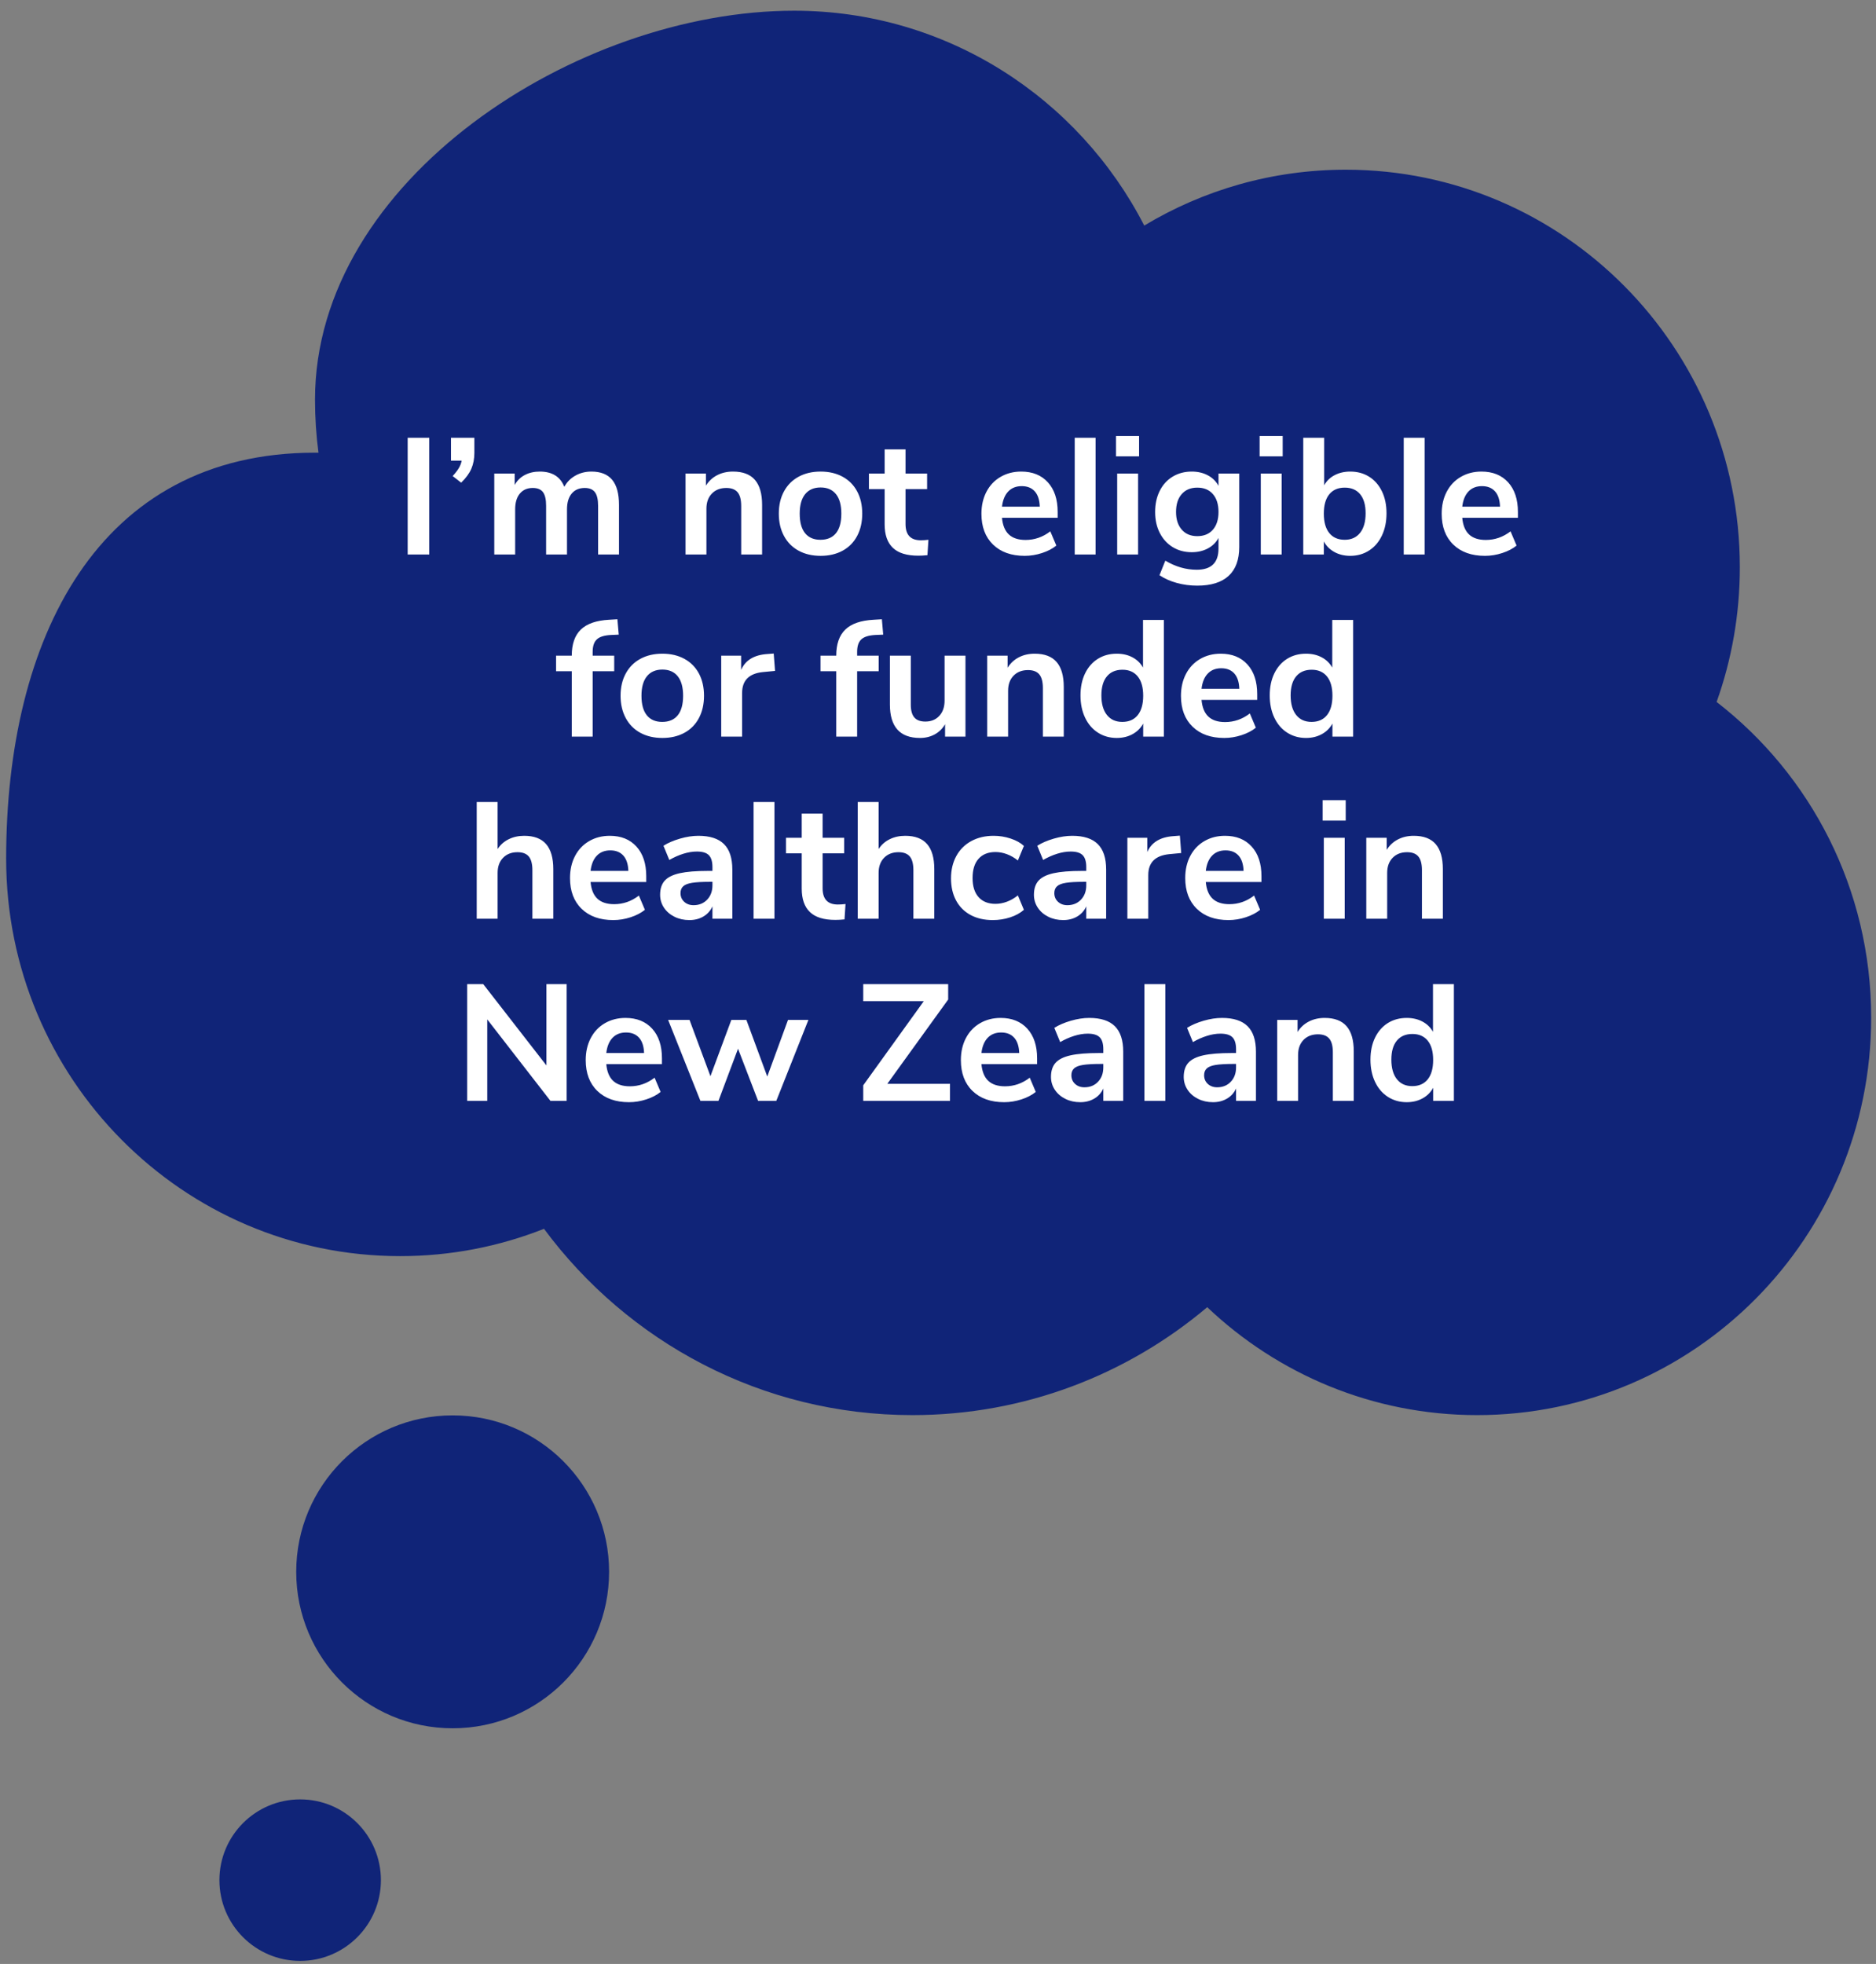 <?xml version="1.0" encoding="UTF-8"?>
<svg width="171px" height="179px" viewBox="0 0 171 179" version="1.1" xmlns="http://www.w3.org/2000/svg" xmlns:xlink="http://www.w3.org/1999/xlink">
    <rect x="0" y="0" width="171" height="179" fill="#808080" stroke="none"/>
    <!-- Generator: Sketch 64 (93537) - https://sketch.com -->
    <title>Group 11</title>
    <desc>Created with Sketch.</desc>
    <g id="Mobile" stroke="none" stroke-width="1" fill="none" fill-rule="evenodd">
        <g id="EndingHIV_Mobile_Prevention_PrEP_Is-PrEP-right-for-me?" transform="translate(-180, -1023)" fill-rule="nonzero">
            <g id="Group-11" transform="translate(180, 1023)">
                <path d="M156.471,63.978 C165.036,70.599 170.56,81.024 170.56,92.75 C170.56,112.757 154.48,128.976 134.645,128.976 C125.123,128.976 116.467,125.239 110.04,119.14 C102.765,125.28 93.393,128.976 83.166,128.976 C69.424,128.976 57.227,122.304 49.586,111.996 C45.525,113.603 41.102,114.486 36.475,114.486 C16.64,114.486 0.56,98.266 0.56,78.259 C0.56,58.252 8.877,41.258 28.713,41.258 C28.819,41.258 28.924,41.258 29.03,41.259 C28.821,39.678 28.713,38.066 28.713,36.427 C28.713,16.42 52.555,0.976 72.391,0.976 C86.278,0.976 98.324,8.926 104.3,20.559 C109.675,17.325 115.959,15.467 122.673,15.467 C142.508,15.467 158.588,31.686 158.588,51.693 C158.588,56.005 157.841,60.142 156.471,63.978 Z" id="Path" fill="#102478"></path>
                <path d="M41.26,157.52 C33.384,157.52 27,151.136 27,143.26 C27,135.384 33.384,129 41.26,129 C49.136,129 55.52,135.384 55.52,143.26 C55.52,151.136 49.136,157.52 41.26,157.52 Z" id="Path" fill="#102478"></path>
                <path d="M27.36,178.72 C23.295,178.72 20,175.425 20,171.36 C20,167.295 23.295,164 27.36,164 C31.425,164 34.72,167.295 34.72,171.36 C34.72,175.425 31.425,178.72 27.36,178.72 Z" id="Path" fill="#102478"></path>
                <path d="M39.126,50.54 L39.126,39.902 L37.16,39.902 L37.16,50.54 L39.126,50.54 Z M42.036,43.991 C42.473,43.569 42.783,43.144 42.966,42.716 C43.149,42.289 43.24,41.808 43.24,41.275 L43.24,41.275 L43.24,39.902 L41.107,39.902 L41.107,41.984 L42.082,41.984 C42.041,42.216 41.955,42.442 41.823,42.663 C41.691,42.885 41.503,43.126 41.259,43.388 L41.259,43.388 L42.036,43.991 Z M46.958,50.54 L46.958,46.421 C46.958,45.807 47.101,45.329 47.385,44.987 C47.67,44.645 48.061,44.474 48.559,44.474 C48.995,44.474 49.308,44.602 49.496,44.859 C49.684,45.116 49.778,45.525 49.778,46.089 L49.778,46.089 L49.778,50.54 L51.682,50.54 L51.682,46.421 C51.682,45.807 51.825,45.329 52.109,44.987 C52.394,44.645 52.79,44.474 53.298,44.474 C53.724,44.474 54.034,44.602 54.227,44.859 C54.42,45.116 54.517,45.525 54.517,46.089 L54.517,46.089 L54.517,50.54 L56.422,50.54 L56.422,46.013 C56.422,44.987 56.213,44.225 55.797,43.727 C55.38,43.229 54.751,42.98 53.907,42.98 C53.369,42.98 52.881,43.104 52.444,43.35 C52.008,43.597 51.672,43.936 51.439,44.369 C51.073,43.443 50.326,42.98 49.199,42.98 C48.691,42.98 48.239,43.083 47.842,43.29 C47.446,43.496 47.136,43.8 46.913,44.203 L46.913,44.203 L46.913,43.161 L45.054,43.161 L45.054,50.54 L46.958,50.54 Z M64.392,50.54 L64.392,46.36 C64.392,45.787 64.557,45.329 64.887,44.987 C65.217,44.645 65.656,44.474 66.205,44.474 C66.672,44.474 67.015,44.605 67.234,44.867 C67.452,45.128 67.561,45.546 67.561,46.119 L67.561,46.119 L67.561,50.54 L69.466,50.54 L69.466,46.013 C69.466,44.997 69.248,44.238 68.811,43.735 C68.374,43.232 67.708,42.98 66.814,42.98 C66.276,42.98 65.793,43.091 65.367,43.312 C64.94,43.534 64.6,43.851 64.346,44.263 L64.346,44.263 L64.346,43.161 L62.487,43.161 L62.487,50.54 L64.392,50.54 Z M74.8,50.661 C75.561,50.661 76.229,50.505 76.803,50.193 C77.377,49.881 77.819,49.434 78.129,48.85 C78.439,48.267 78.594,47.588 78.594,46.813 C78.594,46.038 78.439,45.362 78.129,44.784 C77.819,44.205 77.377,43.76 76.803,43.448 C76.229,43.136 75.561,42.98 74.8,42.98 C74.038,42.98 73.37,43.136 72.796,43.448 C72.222,43.76 71.777,44.205 71.462,44.784 C71.147,45.362 70.99,46.038 70.99,46.813 C70.99,47.588 71.147,48.267 71.462,48.85 C71.777,49.434 72.222,49.881 72.796,50.193 C73.37,50.505 74.038,50.661 74.8,50.661 Z M74.784,49.197 C74.175,49.197 73.707,48.996 73.382,48.594 C73.057,48.191 72.895,47.598 72.895,46.813 C72.895,46.038 73.06,45.447 73.39,45.04 C73.72,44.633 74.19,44.429 74.8,44.429 C75.409,44.429 75.876,44.633 76.201,45.04 C76.527,45.447 76.689,46.038 76.689,46.813 C76.689,47.598 76.527,48.191 76.201,48.594 C75.876,48.996 75.404,49.197 74.784,49.197 Z M83.699,50.646 C83.953,50.646 84.232,50.631 84.537,50.601 L84.537,50.601 L84.628,49.197 C84.385,49.227 84.151,49.242 83.927,49.242 C83.003,49.242 82.541,48.75 82.541,47.764 L82.541,47.764 L82.541,44.58 L84.507,44.58 L84.507,43.161 L82.541,43.161 L82.541,40.958 L80.636,40.958 L80.636,43.161 L79.203,43.161 L79.203,44.58 L80.636,44.58 L80.636,47.794 C80.636,48.74 80.885,49.451 81.383,49.929 C81.88,50.407 82.653,50.646 83.699,50.646 Z M93.406,50.661 C93.934,50.661 94.46,50.575 94.983,50.404 C95.506,50.233 95.941,50.007 96.286,49.725 L96.286,49.725 L95.737,48.428 C95.057,48.951 94.305,49.212 93.482,49.212 C92.822,49.212 92.314,49.046 91.958,48.714 C91.603,48.382 91.394,47.874 91.333,47.19 L91.333,47.19 L96.408,47.19 L96.408,46.662 C96.408,45.515 96.111,44.615 95.516,43.961 C94.922,43.307 94.112,42.98 93.086,42.98 C92.385,42.98 91.758,43.141 91.204,43.463 C90.65,43.785 90.221,44.238 89.916,44.821 C89.611,45.405 89.459,46.074 89.459,46.828 C89.459,48.015 89.812,48.951 90.518,49.635 C91.224,50.319 92.187,50.661 93.406,50.661 Z M94.777,46.179 L91.333,46.179 C91.405,45.576 91.595,45.113 91.905,44.791 C92.215,44.469 92.624,44.308 93.132,44.308 C93.64,44.308 94.036,44.467 94.32,44.784 C94.605,45.1 94.757,45.566 94.777,46.179 L94.777,46.179 Z M99.867,50.54 L99.867,39.902 L97.962,39.902 L97.962,50.54 L99.867,50.54 Z M103.829,41.592 L103.829,39.736 L101.726,39.736 L101.726,41.592 L103.829,41.592 Z M103.738,50.54 L103.738,43.161 L101.833,43.161 L101.833,50.54 L103.738,50.54 Z M109.132,53.377 C110.392,53.377 111.344,53.08 111.989,52.487 C112.635,51.893 112.957,51.018 112.957,49.861 L112.957,49.861 L112.957,43.161 L111.068,43.161 L111.068,44.278 C110.844,43.866 110.519,43.546 110.092,43.32 C109.666,43.094 109.178,42.98 108.629,42.98 C107.979,42.98 107.4,43.134 106.892,43.441 C106.384,43.747 105.991,44.18 105.711,44.738 C105.432,45.297 105.292,45.938 105.292,46.662 C105.292,47.386 105.434,48.025 105.719,48.579 C106.003,49.132 106.397,49.562 106.9,49.869 C107.403,50.176 107.979,50.329 108.629,50.329 C109.178,50.329 109.666,50.216 110.092,49.989 C110.519,49.763 110.844,49.444 111.068,49.031 L111.068,49.031 L111.068,49.997 C111.068,51.285 110.407,51.928 109.087,51.928 C108.101,51.928 107.146,51.652 106.222,51.098 L106.222,51.098 L105.688,52.426 C106.135,52.728 106.658,52.962 107.258,53.128 C107.857,53.294 108.482,53.377 109.132,53.377 Z M109.132,48.865 C108.533,48.865 108.06,48.667 107.715,48.269 C107.37,47.872 107.197,47.336 107.197,46.662 C107.197,45.968 107.37,45.425 107.715,45.033 C108.06,44.64 108.533,44.444 109.132,44.444 C109.742,44.444 110.217,44.64 110.557,45.033 C110.897,45.425 111.068,45.968 111.068,46.662 C111.068,47.346 110.897,47.884 110.557,48.277 C110.217,48.669 109.742,48.865 109.132,48.865 Z M116.919,41.592 L116.919,39.736 L114.816,39.736 L114.816,41.592 L116.919,41.592 Z M116.828,50.54 L116.828,43.161 L114.923,43.161 L114.923,50.54 L116.828,50.54 Z M123.076,50.661 C123.716,50.661 124.287,50.5 124.79,50.178 C125.293,49.856 125.684,49.401 125.963,48.812 C126.243,48.224 126.382,47.547 126.382,46.783 C126.382,46.018 126.243,45.349 125.963,44.776 C125.684,44.203 125.295,43.76 124.798,43.448 C124.3,43.136 123.726,42.98 123.076,42.98 C122.547,42.98 122.075,43.088 121.658,43.305 C121.242,43.521 120.922,43.83 120.698,44.233 L120.698,44.233 L120.698,39.902 L118.794,39.902 L118.794,50.54 L120.668,50.54 L120.668,49.348 C120.891,49.761 121.214,50.082 121.636,50.314 C122.057,50.545 122.537,50.661 123.076,50.661 Z M122.573,49.197 C121.963,49.197 121.493,48.991 121.163,48.579 C120.833,48.166 120.668,47.578 120.668,46.813 C120.668,46.049 120.833,45.463 121.163,45.055 C121.493,44.648 121.963,44.444 122.573,44.444 C123.182,44.444 123.652,44.645 123.982,45.048 C124.312,45.45 124.478,46.028 124.478,46.783 C124.478,47.547 124.31,48.141 123.975,48.563 C123.639,48.986 123.172,49.197 122.573,49.197 Z M129.857,50.54 L129.857,39.902 L127.952,39.902 L127.952,50.54 L129.857,50.54 Z M135.358,50.661 C135.886,50.661 136.412,50.575 136.935,50.404 C137.458,50.233 137.893,50.007 138.238,49.725 L138.238,49.725 L137.689,48.428 C137.009,48.951 136.257,49.212 135.434,49.212 C134.774,49.212 134.266,49.046 133.91,48.714 C133.555,48.382 133.346,47.874 133.286,47.19 L133.286,47.19 L138.36,47.19 L138.36,46.662 C138.36,45.515 138.063,44.615 137.469,43.961 C136.874,43.307 136.064,42.98 135.038,42.98 C134.337,42.98 133.71,43.141 133.156,43.463 C132.602,43.785 132.173,44.238 131.868,44.821 C131.564,45.405 131.411,46.074 131.411,46.828 C131.411,48.015 131.764,48.951 132.47,49.635 C133.176,50.319 134.139,50.661 135.358,50.661 Z M136.729,46.179 L133.286,46.179 C133.357,45.576 133.547,45.113 133.857,44.791 C134.167,44.469 134.576,44.308 135.084,44.308 C135.592,44.308 135.988,44.467 136.272,44.784 C136.557,45.1 136.709,45.566 136.729,46.179 L136.729,46.179 Z M54.022,67.139 L54.022,61.178 L55.987,61.178 L55.987,59.76 L54.022,59.76 L54.022,59.413 C54.022,58.89 54.149,58.51 54.403,58.274 C54.657,58.037 55.083,57.904 55.683,57.874 L55.683,57.874 L56.399,57.843 L56.277,56.44 L55.53,56.485 C54.362,56.546 53.501,56.843 52.947,57.376 C52.394,57.909 52.117,58.704 52.117,59.76 L52.117,59.76 L50.684,59.76 L50.684,61.178 L52.117,61.178 L52.117,67.139 L54.022,67.139 Z M60.376,67.259 C61.138,67.259 61.806,67.103 62.38,66.792 C62.954,66.48 63.396,66.032 63.706,65.449 C64.016,64.865 64.171,64.186 64.171,63.411 C64.171,62.637 64.016,61.96 63.706,61.382 C63.396,60.804 62.954,60.358 62.38,60.047 C61.806,59.735 61.138,59.579 60.376,59.579 C59.614,59.579 58.946,59.735 58.372,60.047 C57.798,60.358 57.354,60.804 57.039,61.382 C56.724,61.96 56.566,62.637 56.566,63.411 C56.566,64.186 56.724,64.865 57.039,65.449 C57.354,66.032 57.798,66.48 58.372,66.792 C58.946,67.103 59.614,67.259 60.376,67.259 Z M60.361,65.796 C59.751,65.796 59.284,65.594 58.959,65.192 C58.634,64.79 58.471,64.196 58.471,63.411 C58.471,62.637 58.636,62.046 58.967,61.638 C59.297,61.231 59.767,61.027 60.376,61.027 C60.986,61.027 61.453,61.231 61.778,61.638 C62.103,62.046 62.266,62.637 62.266,63.411 C62.266,64.196 62.103,64.79 61.778,65.192 C61.453,65.594 60.981,65.796 60.361,65.796 Z M67.645,67.139 L67.645,63.155 C67.645,62.018 68.275,61.384 69.535,61.254 L69.535,61.254 L70.647,61.148 L70.525,59.564 L69.946,59.609 C68.737,59.689 67.94,60.172 67.554,61.058 L67.554,61.058 L67.554,59.76 L65.74,59.76 L65.74,67.139 L67.645,67.139 Z M78.129,67.139 L78.129,61.178 L80.095,61.178 L80.095,59.76 L78.129,59.76 L78.129,59.413 C78.129,58.89 78.256,58.51 78.51,58.274 C78.764,58.037 79.191,57.904 79.79,57.874 L79.79,57.874 L80.506,57.843 L80.384,56.44 L79.638,56.485 C78.469,56.546 77.609,56.843 77.055,57.376 C76.501,57.909 76.224,58.704 76.224,59.76 L76.224,59.76 L74.792,59.76 L74.792,61.178 L76.224,61.178 L76.224,67.139 L78.129,67.139 Z M83.859,67.259 C84.357,67.259 84.804,67.151 85.2,66.935 C85.596,66.719 85.911,66.409 86.145,66.007 L86.145,66.007 L86.145,67.139 L88.004,67.139 L88.004,59.76 L86.099,59.76 L86.099,63.864 C86.099,64.438 85.939,64.898 85.619,65.245 C85.299,65.592 84.875,65.765 84.347,65.765 C83.889,65.765 83.554,65.64 83.341,65.388 C83.127,65.137 83.021,64.749 83.021,64.226 L83.021,64.226 L83.021,59.76 L81.116,59.76 L81.116,64.211 C81.116,66.243 82.03,67.259 83.859,67.259 Z M91.89,67.139 L91.89,62.959 C91.89,62.385 92.055,61.928 92.385,61.586 C92.715,61.244 93.154,61.073 93.703,61.073 C94.17,61.073 94.513,61.203 94.732,61.465 C94.95,61.727 95.059,62.144 95.059,62.717 L95.059,62.717 L95.059,67.139 L96.964,67.139 L96.964,62.612 C96.964,61.596 96.746,60.836 96.309,60.333 C95.872,59.83 95.207,59.579 94.313,59.579 C93.774,59.579 93.292,59.689 92.865,59.911 C92.438,60.132 92.098,60.449 91.844,60.861 L91.844,60.861 L91.844,59.76 L89.985,59.76 L89.985,67.139 L91.89,67.139 Z M101.795,67.259 C102.333,67.259 102.813,67.144 103.235,66.912 C103.656,66.681 103.979,66.359 104.203,65.947 L104.203,65.947 L104.203,67.139 L106.092,67.139 L106.092,56.501 L104.187,56.501 L104.187,60.846 C103.964,60.444 103.644,60.132 103.227,59.911 C102.811,59.689 102.333,59.579 101.795,59.579 C101.145,59.579 100.571,59.735 100.073,60.047 C99.575,60.358 99.186,60.801 98.907,61.374 C98.628,61.948 98.488,62.617 98.488,63.381 C98.488,64.146 98.628,64.822 98.907,65.411 C99.186,65.999 99.578,66.455 100.08,66.776 C100.583,67.098 101.155,67.259 101.795,67.259 Z M102.298,65.796 C101.698,65.796 101.231,65.584 100.896,65.162 C100.56,64.739 100.393,64.146 100.393,63.381 C100.393,62.627 100.56,62.048 100.896,61.646 C101.231,61.244 101.703,61.042 102.313,61.042 C102.912,61.042 103.377,61.246 103.707,61.654 C104.037,62.061 104.203,62.647 104.203,63.411 C104.203,64.176 104.037,64.765 103.707,65.177 C103.377,65.589 102.907,65.796 102.298,65.796 Z M111.593,67.259 C112.122,67.259 112.647,67.174 113.17,67.003 C113.694,66.832 114.128,66.605 114.473,66.324 L114.473,66.324 L113.925,65.026 C113.244,65.549 112.492,65.811 111.669,65.811 C111.009,65.811 110.501,65.645 110.146,65.313 C109.79,64.981 109.582,64.473 109.521,63.789 L109.521,63.789 L114.595,63.789 L114.595,63.261 C114.595,62.114 114.298,61.213 113.704,60.56 C113.11,59.906 112.299,59.579 111.273,59.579 C110.572,59.579 109.945,59.74 109.391,60.062 C108.838,60.384 108.408,60.836 108.104,61.42 C107.799,62.003 107.646,62.672 107.646,63.427 C107.646,64.614 107.999,65.549 108.706,66.233 C109.412,66.917 110.374,67.259 111.593,67.259 Z M112.965,62.778 L109.521,62.778 C109.592,62.174 109.782,61.711 110.092,61.39 C110.402,61.068 110.811,60.907 111.319,60.907 C111.827,60.907 112.223,61.065 112.508,61.382 C112.792,61.699 112.944,62.164 112.965,62.778 L112.965,62.778 Z M119.045,67.259 C119.583,67.259 120.063,67.144 120.485,66.912 C120.907,66.681 121.229,66.359 121.453,65.947 L121.453,65.947 L121.453,67.139 L123.342,67.139 L123.342,56.501 L121.437,56.501 L121.437,60.846 C121.214,60.444 120.894,60.132 120.477,59.911 C120.061,59.689 119.583,59.579 119.045,59.579 C118.395,59.579 117.821,59.735 117.323,60.047 C116.825,60.358 116.437,60.801 116.157,61.374 C115.878,61.948 115.738,62.617 115.738,63.381 C115.738,64.146 115.878,64.822 116.157,65.411 C116.437,65.999 116.828,66.455 117.331,66.776 C117.834,67.098 118.405,67.259 119.045,67.259 Z M119.548,65.796 C118.948,65.796 118.481,65.584 118.146,65.162 C117.811,64.739 117.643,64.146 117.643,63.381 C117.643,62.627 117.811,62.048 118.146,61.646 C118.481,61.244 118.954,61.042 119.563,61.042 C120.162,61.042 120.627,61.246 120.957,61.654 C121.288,62.061 121.453,62.647 121.453,63.411 C121.453,64.176 121.288,64.765 120.957,65.177 C120.627,65.589 120.157,65.796 119.548,65.796 Z M45.358,83.737 L45.358,79.557 C45.358,78.984 45.523,78.526 45.854,78.184 C46.184,77.842 46.623,77.671 47.172,77.671 C47.639,77.671 47.982,77.802 48.2,78.063 C48.419,78.325 48.528,78.742 48.528,79.316 L48.528,79.316 L48.528,83.737 L50.433,83.737 L50.433,79.21 C50.433,78.194 50.214,77.435 49.778,76.932 C49.341,76.429 48.675,76.177 47.781,76.177 C47.263,76.177 46.793,76.28 46.372,76.487 C45.95,76.693 45.612,76.992 45.358,77.384 L45.358,77.384 L45.358,73.099 L43.454,73.099 L43.454,83.737 L45.358,83.737 Z M55.904,83.858 C56.432,83.858 56.958,83.772 57.481,83.601 C58.004,83.43 58.438,83.204 58.784,82.922 L58.784,82.922 L58.235,81.624 C57.554,82.148 56.803,82.409 55.98,82.409 C55.319,82.409 54.811,82.243 54.456,81.911 C54.1,81.579 53.892,81.071 53.831,80.387 L53.831,80.387 L58.906,80.387 L58.906,79.859 C58.906,78.712 58.608,77.812 58.014,77.158 C57.42,76.504 56.61,76.177 55.584,76.177 C54.883,76.177 54.255,76.338 53.702,76.66 C53.148,76.982 52.719,77.435 52.414,78.018 C52.109,78.602 51.957,79.271 51.957,80.025 C51.957,81.212 52.31,82.148 53.016,82.832 C53.722,83.516 54.684,83.858 55.904,83.858 Z M57.275,79.376 L53.831,79.376 C53.902,78.773 54.093,78.31 54.403,77.988 C54.712,77.666 55.121,77.505 55.629,77.505 C56.137,77.505 56.533,77.663 56.818,77.98 C57.102,78.297 57.255,78.763 57.275,79.376 L57.275,79.376 Z M62.837,83.858 C63.325,83.858 63.754,83.747 64.125,83.526 C64.496,83.304 64.767,82.998 64.94,82.605 L64.94,82.605 L64.94,83.737 L66.753,83.737 L66.753,79.255 C66.753,78.209 66.5,77.435 65.992,76.932 C65.484,76.429 64.706,76.177 63.66,76.177 C63.132,76.177 62.573,76.263 61.984,76.434 C61.395,76.605 60.892,76.821 60.475,77.083 L60.475,77.083 L61.009,78.38 C61.425,78.139 61.849,77.95 62.281,77.814 C62.713,77.679 63.127,77.611 63.523,77.611 C64.031,77.611 64.394,77.721 64.612,77.943 C64.831,78.164 64.94,78.526 64.94,79.029 L64.94,79.029 L64.94,79.376 L64.559,79.376 C63.452,79.376 62.583,79.447 61.953,79.587 C61.323,79.728 60.869,79.955 60.589,80.266 C60.31,80.578 60.17,81.006 60.17,81.549 C60.17,81.982 60.287,82.374 60.521,82.726 C60.755,83.078 61.075,83.355 61.481,83.556 C61.887,83.757 62.339,83.858 62.837,83.858 Z M63.218,82.5 C62.873,82.5 62.588,82.397 62.365,82.19 C62.141,81.984 62.03,81.72 62.03,81.398 C62.03,81.137 62.111,80.93 62.273,80.779 C62.436,80.629 62.705,80.523 63.081,80.463 C63.457,80.402 63.985,80.372 64.666,80.372 L64.666,80.372 L64.94,80.372 L64.94,80.689 C64.94,81.222 64.78,81.657 64.46,81.994 C64.14,82.331 63.726,82.5 63.218,82.5 Z M70.594,83.737 L70.594,73.099 L68.689,73.099 L68.689,83.737 L70.594,83.737 Z M76.141,83.843 C76.394,83.843 76.674,83.828 76.979,83.797 L76.979,83.797 L77.07,82.394 C76.826,82.424 76.593,82.439 76.369,82.439 C75.445,82.439 74.982,81.946 74.982,80.961 L74.982,80.961 L74.982,77.777 L76.948,77.777 L76.948,76.358 L74.982,76.358 L74.982,74.155 L73.078,74.155 L73.078,76.358 L71.645,76.358 L71.645,77.777 L73.078,77.777 L73.078,80.991 C73.078,81.936 73.326,82.648 73.824,83.126 C74.322,83.604 75.094,83.843 76.141,83.843 Z M80.087,83.737 L80.087,79.557 C80.087,78.984 80.252,78.526 80.583,78.184 C80.913,77.842 81.352,77.671 81.901,77.671 C82.368,77.671 82.711,77.802 82.929,78.063 C83.148,78.325 83.257,78.742 83.257,79.316 L83.257,79.316 L83.257,83.737 L85.162,83.737 L85.162,79.21 C85.162,78.194 84.943,77.435 84.507,76.932 C84.07,76.429 83.404,76.177 82.51,76.177 C81.992,76.177 81.522,76.28 81.101,76.487 C80.679,76.693 80.341,76.992 80.087,77.384 L80.087,77.384 L80.087,73.099 L78.182,73.099 L78.182,83.737 L80.087,83.737 Z M90.495,83.858 C91.044,83.858 91.572,83.775 92.08,83.609 C92.588,83.443 93.005,83.214 93.33,82.922 L93.33,82.922 L92.781,81.609 C92.466,81.861 92.133,82.052 91.783,82.183 C91.433,82.314 91.085,82.379 90.739,82.379 C90.079,82.379 89.566,82.175 89.2,81.768 C88.834,81.36 88.651,80.779 88.651,80.025 C88.651,79.26 88.834,78.674 89.2,78.267 C89.566,77.86 90.079,77.656 90.739,77.656 C91.085,77.656 91.433,77.721 91.783,77.852 C92.133,77.983 92.466,78.174 92.781,78.426 L92.781,78.426 L93.33,77.098 C93.025,76.816 92.621,76.592 92.118,76.426 C91.615,76.26 91.1,76.177 90.572,76.177 C89.799,76.177 89.119,76.338 88.53,76.66 C87.94,76.982 87.486,77.437 87.166,78.026 C86.846,78.614 86.686,79.291 86.686,80.055 C86.686,80.82 86.838,81.489 87.143,82.062 C87.448,82.635 87.887,83.078 88.461,83.39 C89.035,83.702 89.713,83.858 90.495,83.858 Z M96.911,83.858 C97.398,83.858 97.828,83.747 98.198,83.526 C98.569,83.304 98.841,82.998 99.014,82.605 L99.014,82.605 L99.014,83.737 L100.827,83.737 L100.827,79.255 C100.827,78.209 100.573,77.435 100.065,76.932 C99.557,76.429 98.78,76.177 97.734,76.177 C97.205,76.177 96.647,76.263 96.057,76.434 C95.468,76.605 94.965,76.821 94.549,77.083 L94.549,77.083 L95.082,78.38 C95.499,78.139 95.923,77.95 96.355,77.814 C96.786,77.679 97.2,77.611 97.597,77.611 C98.105,77.611 98.468,77.721 98.686,77.943 C98.905,78.164 99.014,78.526 99.014,79.029 L99.014,79.029 L99.014,79.376 L98.633,79.376 C97.525,79.376 96.657,79.447 96.027,79.587 C95.397,79.728 94.942,79.955 94.663,80.266 C94.384,80.578 94.244,81.006 94.244,81.549 C94.244,81.982 94.361,82.374 94.595,82.726 C94.828,83.078 95.148,83.355 95.555,83.556 C95.961,83.757 96.413,83.858 96.911,83.858 Z M97.292,82.5 C96.946,82.5 96.662,82.397 96.438,82.19 C96.215,81.984 96.103,81.72 96.103,81.398 C96.103,81.137 96.184,80.93 96.347,80.779 C96.51,80.629 96.779,80.523 97.155,80.463 C97.531,80.402 98.059,80.372 98.739,80.372 L98.739,80.372 L99.014,80.372 L99.014,80.689 C99.014,81.222 98.854,81.657 98.534,81.994 C98.214,82.331 97.8,82.5 97.292,82.5 Z M104.667,83.737 L104.667,79.753 C104.667,78.617 105.297,77.983 106.557,77.852 L106.557,77.852 L107.669,77.746 L107.547,76.162 L106.968,76.207 C105.759,76.288 104.962,76.771 104.576,77.656 L104.576,77.656 L104.576,76.358 L102.762,76.358 L102.762,83.737 L104.667,83.737 Z M111.982,83.858 C112.51,83.858 113.036,83.772 113.559,83.601 C114.082,83.43 114.517,83.204 114.862,82.922 L114.862,82.922 L114.313,81.624 C113.633,82.148 112.881,82.409 112.058,82.409 C111.398,82.409 110.89,82.243 110.534,81.911 C110.179,81.579 109.97,81.071 109.909,80.387 L109.909,80.387 L114.984,80.387 L114.984,79.859 C114.984,78.712 114.687,77.812 114.092,77.158 C113.498,76.504 112.688,76.177 111.662,76.177 C110.961,76.177 110.334,76.338 109.78,76.66 C109.226,76.982 108.797,77.435 108.492,78.018 C108.187,78.602 108.035,79.271 108.035,80.025 C108.035,81.212 108.388,82.148 109.094,82.832 C109.8,83.516 110.763,83.858 111.982,83.858 Z M113.353,79.376 L109.909,79.376 C109.981,78.773 110.171,78.31 110.481,77.988 C110.791,77.666 111.2,77.505 111.708,77.505 C112.216,77.505 112.612,77.663 112.896,77.98 C113.181,78.297 113.333,78.763 113.353,79.376 L113.353,79.376 Z M122.664,74.789 L122.664,72.933 L120.561,72.933 L120.561,74.789 L122.664,74.789 Z M122.573,83.737 L122.573,76.358 L120.668,76.358 L120.668,83.737 L122.573,83.737 Z M126.443,83.737 L126.443,79.557 C126.443,78.984 126.608,78.526 126.939,78.184 C127.269,77.842 127.708,77.671 128.257,77.671 C128.724,77.671 129.067,77.802 129.285,78.063 C129.504,78.325 129.613,78.742 129.613,79.316 L129.613,79.316 L129.613,83.737 L131.518,83.737 L131.518,79.21 C131.518,78.194 131.299,77.435 130.863,76.932 C130.426,76.429 129.76,76.177 128.866,76.177 C128.328,76.177 127.845,76.288 127.419,76.509 C126.992,76.73 126.652,77.047 126.398,77.46 L126.398,77.46 L126.398,76.358 L124.539,76.358 L124.539,83.737 L126.443,83.737 Z M44.414,100.335 L44.414,92.911 L50.174,100.335 L51.652,100.335 L51.652,89.697 L49.808,89.697 L49.808,97.106 L44.048,89.697 L42.585,89.697 L42.585,100.335 L44.414,100.335 Z M57.336,100.456 C57.864,100.456 58.39,100.371 58.913,100.2 C59.436,100.029 59.871,99.802 60.216,99.521 L60.216,99.521 L59.668,98.223 C58.987,98.746 58.235,99.008 57.412,99.008 C56.752,99.008 56.244,98.842 55.888,98.51 C55.533,98.178 55.324,97.67 55.264,96.986 L55.264,96.986 L60.338,96.986 L60.338,96.457 C60.338,95.311 60.041,94.41 59.447,93.756 C58.852,93.103 58.042,92.776 57.016,92.776 C56.315,92.776 55.688,92.937 55.134,93.258 C54.58,93.58 54.151,94.033 53.846,94.617 C53.542,95.2 53.389,95.869 53.389,96.623 C53.389,97.81 53.742,98.746 54.448,99.43 C55.154,100.114 56.117,100.456 57.336,100.456 Z M58.707,95.975 L55.264,95.975 C55.335,95.371 55.525,94.908 55.835,94.586 C56.145,94.264 56.554,94.103 57.062,94.103 C57.57,94.103 57.966,94.262 58.25,94.579 C58.535,94.896 58.687,95.361 58.707,95.975 L58.707,95.975 Z M65.489,100.335 L67.272,95.582 L69.1,100.335 L70.761,100.335 L73.687,92.957 L71.828,92.957 L69.938,98.117 L68.034,92.957 L66.662,92.957 L64.757,98.087 L62.852,92.957 L60.902,92.957 L63.843,100.335 L65.489,100.335 Z M86.594,100.335 L86.594,98.781 L80.88,98.781 L86.427,91.101 L86.427,89.697 L78.685,89.697 L78.685,91.252 L84.202,91.252 L78.685,98.917 L78.685,100.335 L86.594,100.335 Z M91.532,100.456 C92.06,100.456 92.586,100.371 93.109,100.2 C93.632,100.029 94.066,99.802 94.412,99.521 L94.412,99.521 L93.863,98.223 C93.182,98.746 92.431,99.008 91.608,99.008 C90.947,99.008 90.439,98.842 90.084,98.51 C89.728,98.178 89.52,97.67 89.459,96.986 L89.459,96.986 L94.534,96.986 L94.534,96.457 C94.534,95.311 94.236,94.41 93.642,93.756 C93.048,93.103 92.238,92.776 91.212,92.776 C90.511,92.776 89.883,92.937 89.33,93.258 C88.776,93.58 88.347,94.033 88.042,94.617 C87.737,95.2 87.585,95.869 87.585,96.623 C87.585,97.81 87.938,98.746 88.644,99.43 C89.35,100.114 90.312,100.456 91.532,100.456 Z M92.903,95.975 L89.459,95.975 C89.53,95.371 89.721,94.908 90.031,94.586 C90.34,94.264 90.749,94.103 91.257,94.103 C91.765,94.103 92.161,94.262 92.446,94.579 C92.73,94.896 92.883,95.361 92.903,95.975 L92.903,95.975 Z M98.465,100.456 C98.953,100.456 99.382,100.345 99.753,100.124 C100.124,99.903 100.395,99.596 100.568,99.204 L100.568,99.204 L100.568,100.335 L102.382,100.335 L102.382,95.854 C102.382,94.808 102.128,94.033 101.62,93.53 C101.112,93.027 100.334,92.776 99.288,92.776 C98.76,92.776 98.201,92.861 97.612,93.032 C97.023,93.203 96.52,93.419 96.103,93.681 L96.103,93.681 L96.637,94.979 C97.053,94.737 97.477,94.549 97.909,94.413 C98.341,94.277 98.755,94.209 99.151,94.209 C99.659,94.209 100.022,94.32 100.24,94.541 C100.459,94.762 100.568,95.125 100.568,95.627 L100.568,95.627 L100.568,95.975 L100.187,95.975 C99.08,95.975 98.211,96.045 97.581,96.186 C96.951,96.327 96.497,96.553 96.217,96.865 C95.938,97.177 95.798,97.604 95.798,98.147 C95.798,98.58 95.915,98.972 96.149,99.324 C96.383,99.677 96.703,99.953 97.109,100.154 C97.515,100.356 97.967,100.456 98.465,100.456 Z M98.846,99.098 C98.501,99.098 98.216,98.995 97.993,98.789 C97.769,98.583 97.658,98.318 97.658,97.997 C97.658,97.735 97.739,97.529 97.901,97.378 C98.064,97.227 98.333,97.121 98.709,97.061 C99.085,97.001 99.613,96.97 100.294,96.97 L100.294,96.97 L100.568,96.97 L100.568,97.287 C100.568,97.82 100.408,98.256 100.088,98.593 C99.768,98.93 99.354,99.098 98.846,99.098 Z M106.222,100.335 L106.222,89.697 L104.317,89.697 L104.317,100.335 L106.222,100.335 Z M110.565,100.456 C111.052,100.456 111.482,100.345 111.852,100.124 C112.223,99.903 112.495,99.596 112.668,99.204 L112.668,99.204 L112.668,100.335 L114.481,100.335 L114.481,95.854 C114.481,94.808 114.227,94.033 113.719,93.53 C113.211,93.027 112.434,92.776 111.388,92.776 C110.859,92.776 110.301,92.861 109.711,93.032 C109.122,93.203 108.619,93.419 108.203,93.681 L108.203,93.681 L108.736,94.979 C109.153,94.737 109.577,94.549 110.008,94.413 C110.44,94.277 110.854,94.209 111.25,94.209 C111.758,94.209 112.122,94.32 112.34,94.541 C112.558,94.762 112.668,95.125 112.668,95.627 L112.668,95.627 L112.668,95.975 L112.287,95.975 C111.179,95.975 110.311,96.045 109.681,96.186 C109.051,96.327 108.596,96.553 108.317,96.865 C108.038,97.177 107.898,97.604 107.898,98.147 C107.898,98.58 108.015,98.972 108.248,99.324 C108.482,99.677 108.802,99.953 109.208,100.154 C109.615,100.356 110.067,100.456 110.565,100.456 Z M110.946,99.098 C110.6,99.098 110.316,98.995 110.092,98.789 C109.869,98.583 109.757,98.318 109.757,97.997 C109.757,97.735 109.838,97.529 110.001,97.378 C110.163,97.227 110.433,97.121 110.808,97.061 C111.184,97.001 111.713,96.97 112.393,96.97 L112.393,96.97 L112.668,96.97 L112.668,97.287 C112.668,97.82 112.508,98.256 112.188,98.593 C111.868,98.93 111.454,99.098 110.946,99.098 Z M118.321,100.335 L118.321,96.156 C118.321,95.582 118.486,95.125 118.816,94.782 C119.147,94.44 119.586,94.269 120.135,94.269 C120.602,94.269 120.945,94.4 121.163,94.662 C121.382,94.923 121.491,95.341 121.491,95.914 L121.491,95.914 L121.491,100.335 L123.396,100.335 L123.396,95.809 C123.396,94.793 123.177,94.033 122.74,93.53 C122.304,93.027 121.638,92.776 120.744,92.776 C120.206,92.776 119.723,92.886 119.296,93.108 C118.87,93.329 118.529,93.646 118.275,94.058 L118.275,94.058 L118.275,92.957 L116.416,92.957 L116.416,100.335 L118.321,100.335 Z M128.226,100.456 C128.765,100.456 129.245,100.34 129.666,100.109 C130.088,99.878 130.41,99.556 130.634,99.143 L130.634,99.143 L130.634,100.335 L132.524,100.335 L132.524,89.697 L130.619,89.697 L130.619,94.043 C130.395,93.641 130.075,93.329 129.659,93.108 C129.242,92.886 128.765,92.776 128.226,92.776 C127.576,92.776 127.002,92.932 126.504,93.243 C126.007,93.555 125.618,93.998 125.339,94.571 C125.059,95.145 124.919,95.814 124.919,96.578 C124.919,97.343 125.059,98.019 125.339,98.608 C125.618,99.196 126.009,99.651 126.512,99.973 C127.015,100.295 127.586,100.456 128.226,100.456 Z M128.729,98.992 C128.13,98.992 127.662,98.781 127.327,98.359 C126.992,97.936 126.824,97.343 126.824,96.578 C126.824,95.824 126.992,95.245 127.327,94.843 C127.662,94.44 128.135,94.239 128.744,94.239 C129.344,94.239 129.809,94.443 130.139,94.85 C130.469,95.258 130.634,95.844 130.634,96.608 C130.634,97.373 130.469,97.961 130.139,98.374 C129.809,98.786 129.339,98.992 128.729,98.992 Z" id="I’mnoteligibleforfundedhealthcareinNewZealand" fill="#FFFFFF"></path>
            </g>
        </g>
    </g>
</svg>